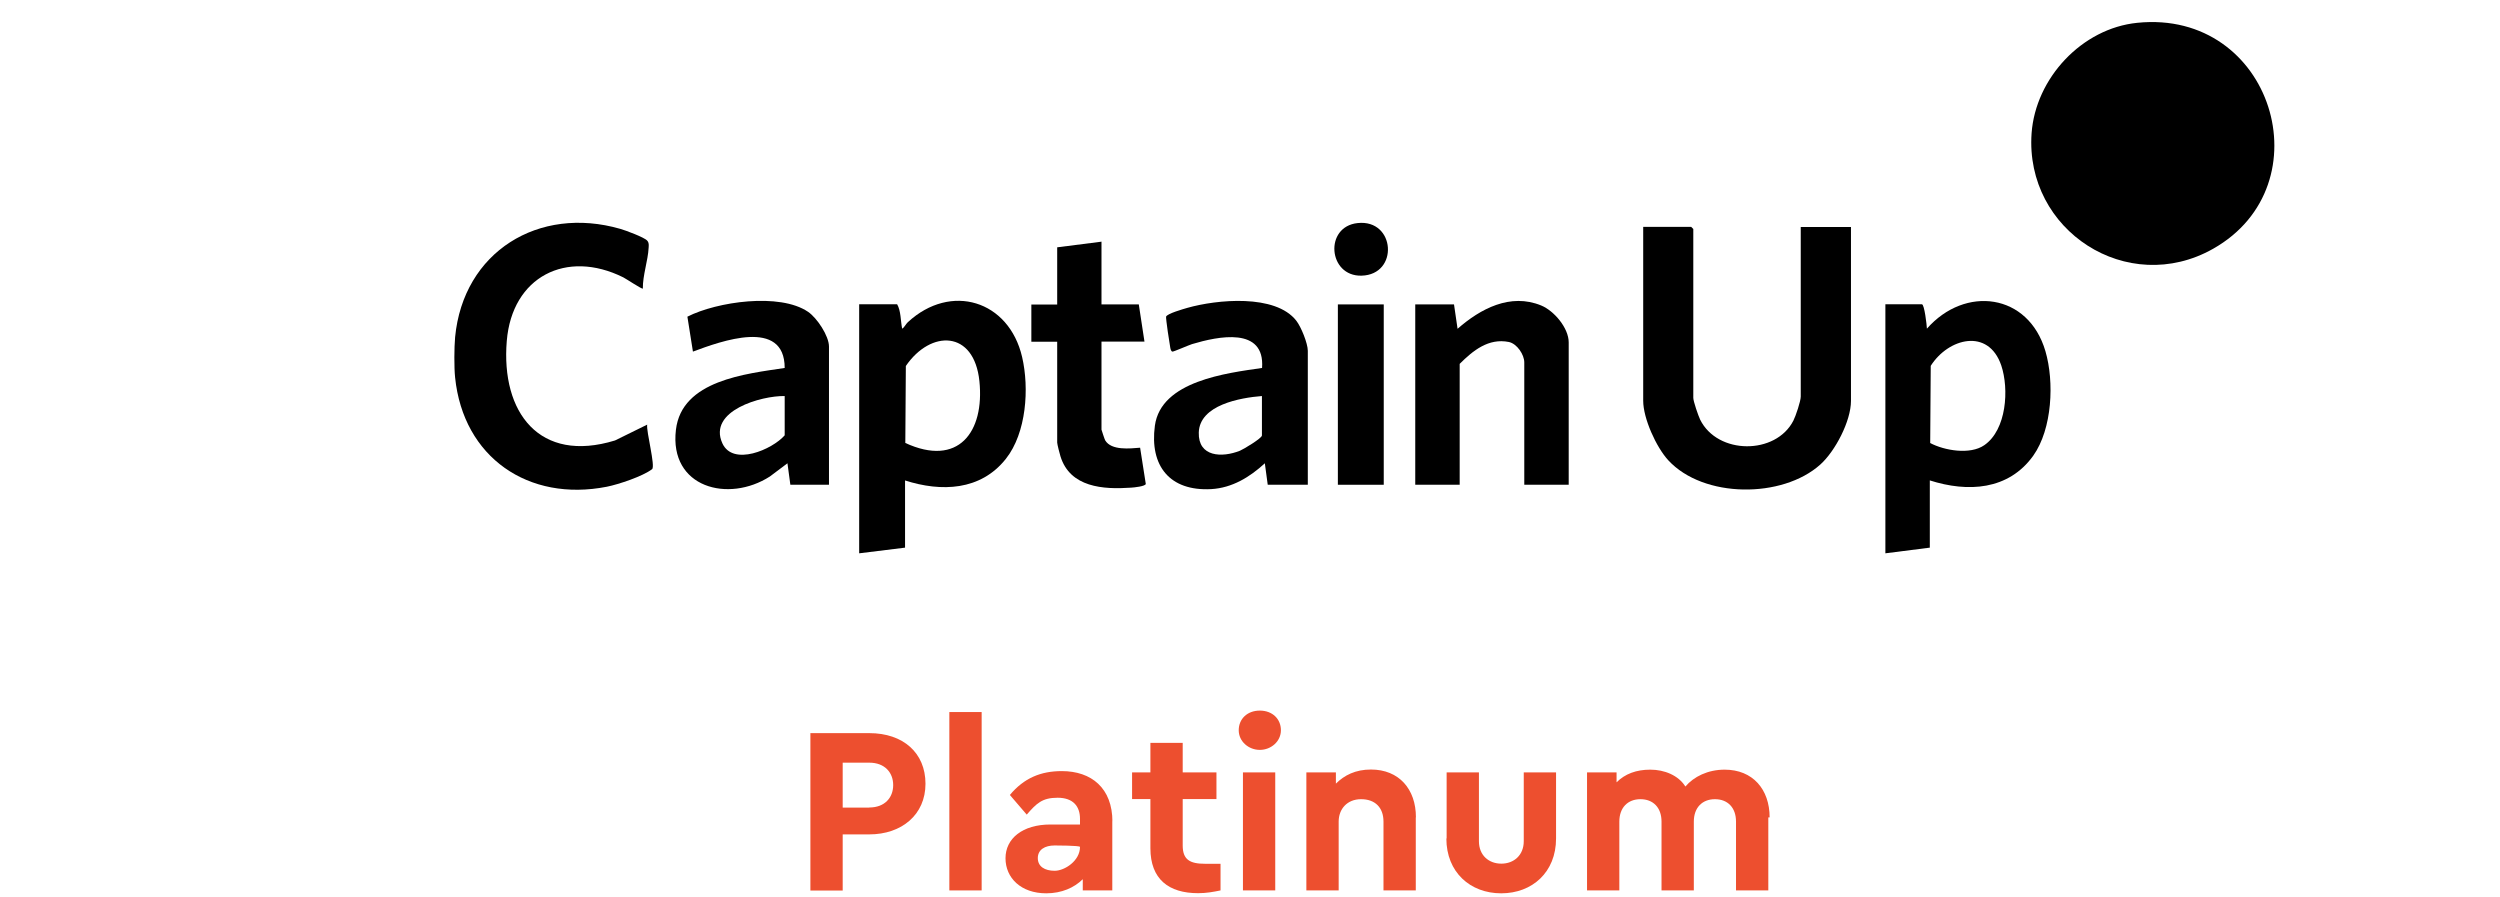 <?xml version="1.0" encoding="UTF-8"?>
<svg xmlns="http://www.w3.org/2000/svg" id="Layer_5" viewBox="0 0 189.63 68.04">
  <defs>
    <style>.cls-1{fill:#ed4f2f;}</style>
  </defs>
  <path class="cls-1" d="M61.46,55.61h4.48c2.56,0,4.26,1.49,4.26,3.84s-1.81,3.84-4.26,3.84h-2.02v4.26h-2.45s0-11.93,0-11.93ZM65.94,61.25c1.17,0,1.81-.75,1.81-1.7s-.64-1.7-1.81-1.7h-2.02v3.41s2.02,0,2.02,0Z"></path>
  <path class="cls-1" d="M72.01,54.01h2.45v13.53h-2.45v-13.53Z"></path>
  <path class="cls-1" d="M84.37,62.21v5.33h-2.24v-.85c-.64.64-1.6,1.07-2.77,1.07-1.92,0-3.09-1.17-3.09-2.66s1.28-2.56,3.41-2.56h2.24v-.43c0-.96-.53-1.6-1.7-1.6s-1.6.43-2.34,1.28l-1.28-1.49c1.07-1.28,2.34-1.81,3.94-1.81,2.24,0,3.84,1.28,3.84,3.84v-.11ZM81.92,64.24h0c0-.11-1.92-.11-1.92-.11-.75,0-1.28.32-1.28.96s.53.96,1.28.96,1.92-.75,1.92-1.81Z"></path>
  <path class="cls-1" d="M92.58,65.52v2.02c-.53.11-1.07.21-1.7.21-2.24,0-3.62-1.07-3.62-3.41v-3.73h-1.39v-2.02h1.39v-2.24h2.45v2.24h2.56v2.02h-2.56v3.52c0,1.07.53,1.39,1.7,1.39h1.17Z"></path>
  <path class="cls-1" d="M93.96,55.39c0-.85.64-1.49,1.6-1.49s1.6.64,1.6,1.49-.75,1.49-1.6,1.49-1.6-.64-1.6-1.49ZM94.28,58.59h2.45v8.95h-2.45v-8.95Z"></path>
  <path class="cls-1" d="M107.39,62v5.54h-2.45v-5.22c0-1.07-.64-1.7-1.7-1.7s-1.7.75-1.7,1.7v5.22h-2.45v-8.95h2.24v.85c.64-.64,1.49-1.07,2.66-1.07,2.13,0,3.41,1.49,3.41,3.62Z"></path>
  <path class="cls-1" d="M109.73,63.6v-5.01h2.45v5.22c0,1.07.75,1.7,1.7,1.7s1.7-.64,1.7-1.7v-5.22h2.45v5.01c0,2.56-1.81,4.16-4.16,4.16s-4.16-1.6-4.16-4.16Z"></path>
  <path class="cls-1" d="M134.13,62v5.54h-2.45v-5.22c0-1.07-.64-1.7-1.6-1.7s-1.6.64-1.6,1.7v5.22h-2.45v-5.22c0-1.07-.64-1.7-1.6-1.7s-1.6.64-1.6,1.7v5.22h-2.45v-8.95h2.24v.75c.64-.64,1.49-.96,2.56-.96s2.13.43,2.66,1.28c.64-.75,1.7-1.28,2.98-1.28,2.13,0,3.41,1.49,3.41,3.62h-.11Z"></path>
  <g id="QBoIXC.tif">
    <path d="M34.52,25.58c.62-6.49,6.35-10,12.53-8.22.39.11,1.82.64,2.04.89.15.17.12.34.11.54-.05.99-.45,2.08-.44,3.1-.05.07-1.31-.77-1.48-.85-4.32-2.15-8.44-.05-8.84,4.82-.45,5.43,2.48,9.31,8.21,7.55l2.44-1.2c-.08.51.64,3.17.37,3.38-.71.54-2.53,1.15-3.43,1.33-5.94,1.17-10.89-2.22-11.51-8.29-.08-.76-.07-2.28,0-3.04Z"></path>
    <path d="M162.12,1.73c10.25-1.04,14.31,12.3,5.75,17.14-6.49,3.67-14.29-1.38-13.77-8.76.3-4.18,3.82-7.96,8.02-8.38Z"></path>
    <path d="M136.6,17.22h3.8v13.19c0,1.53-1.2,3.82-2.33,4.83-2.88,2.58-8.86,2.57-11.53-.33-.91-.99-1.9-3.17-1.9-4.51v-13.19h3.64s.16.15.16.16v12.81c0,.26.38,1.36.52,1.65,1.32,2.67,5.73,2.69,7.07.08.18-.35.56-1.48.56-1.83v-12.87Z"></path>
    <path d="M68.65,36.44v5.1l-3.48.43v-18.89h2.88c.29.5.26,1.25.38,1.85.18-.1.25-.32.43-.49,3.26-3.01,7.67-1.66,8.67,2.64.55,2.37.33,5.75-1.23,7.72-1.91,2.42-4.9,2.53-7.66,1.64ZM68.67,33.6c4.01,1.85,6.02-.81,5.62-4.69s-3.69-3.91-5.58-1.15l-.04,5.84Z"></path>
    <path d="M146.38,36.44v5.1l-3.37.43v-18.89h2.77c.19,0,.37,1.57.38,1.85,2.89-3.29,7.7-2.7,8.99,1.71.68,2.32.52,5.89-.92,7.92-1.88,2.63-4.97,2.8-7.85,1.88ZM146.4,33.6c1.09.58,3.04.91,4.11.17,1.7-1.17,1.89-4.26,1.29-6.05-.98-2.87-4.02-2.07-5.35.03l-.04,5.84Z"></path>
    <path d="M99.2,36.77h-3.04l-.22-1.63c-1.14,1.05-2.48,1.87-4.07,1.96-3.14.17-4.68-1.76-4.27-4.81.46-3.4,5.46-3.99,8.13-4.38.23-3.15-3.34-2.4-5.31-1.81-.26.08-1.41.59-1.49.57-.1-.02-.14-.18-.16-.28-.06-.29-.35-2.25-.32-2.37.07-.23,1.31-.58,1.62-.67,2.22-.63,6.67-1.07,8.26.98.36.46.87,1.72.87,2.28v10.15ZM95.72,30.04c-1.64.13-4.73.67-4.79,2.77-.05,1.86,1.76,1.92,3.12,1.38.27-.11,1.67-.95,1.67-1.16v-2.99Z"></path>
    <path d="M62.89,36.77h-2.94l-.22-1.63-1.33,1c-3.15,2.03-7.65.85-7.13-3.54.44-3.76,5.31-4.24,8.25-4.69,0-3.81-4.84-2.03-6.96-1.24l-.42-2.65c2.24-1.14,7-1.83,9.15-.37.68.46,1.59,1.83,1.59,2.64v10.48ZM59.52,30.04c-1.76-.03-5.84,1.11-4.73,3.58.8,1.77,3.79.48,4.73-.6v-2.99Z"></path>
    <path d="M118.99,36.77h-3.37v-9.28c0-.59-.55-1.42-1.17-1.55-1.54-.31-2.72.65-3.73,1.66v9.17h-3.37v-13.68h2.94l.27,1.85c1.73-1.52,4-2.73,6.34-1.77.98.4,2.09,1.71,2.09,2.8v10.8Z"></path>
    <path d="M83.55,18.31v4.78h2.83l.43,2.82h-3.26v6.68s.23.73.28.81c.47.79,1.89.62,2.65.56l.43,2.75c-.04.18-.9.27-1.12.28-2.11.15-4.62-.02-5.35-2.37-.06-.18-.25-.93-.25-1.05v-7.65h-1.96v-2.82h1.96v-4.34l3.37-.43Z"></path>
    <rect x="101.48" y="23.09" width="3.48" height="13.68"></rect>
    <path d="M102.98,16.92c2.87-.31,3.15,3.92.29,3.99-2.53.06-2.84-3.72-.29-3.99Z"></path>
  </g>
</svg>

